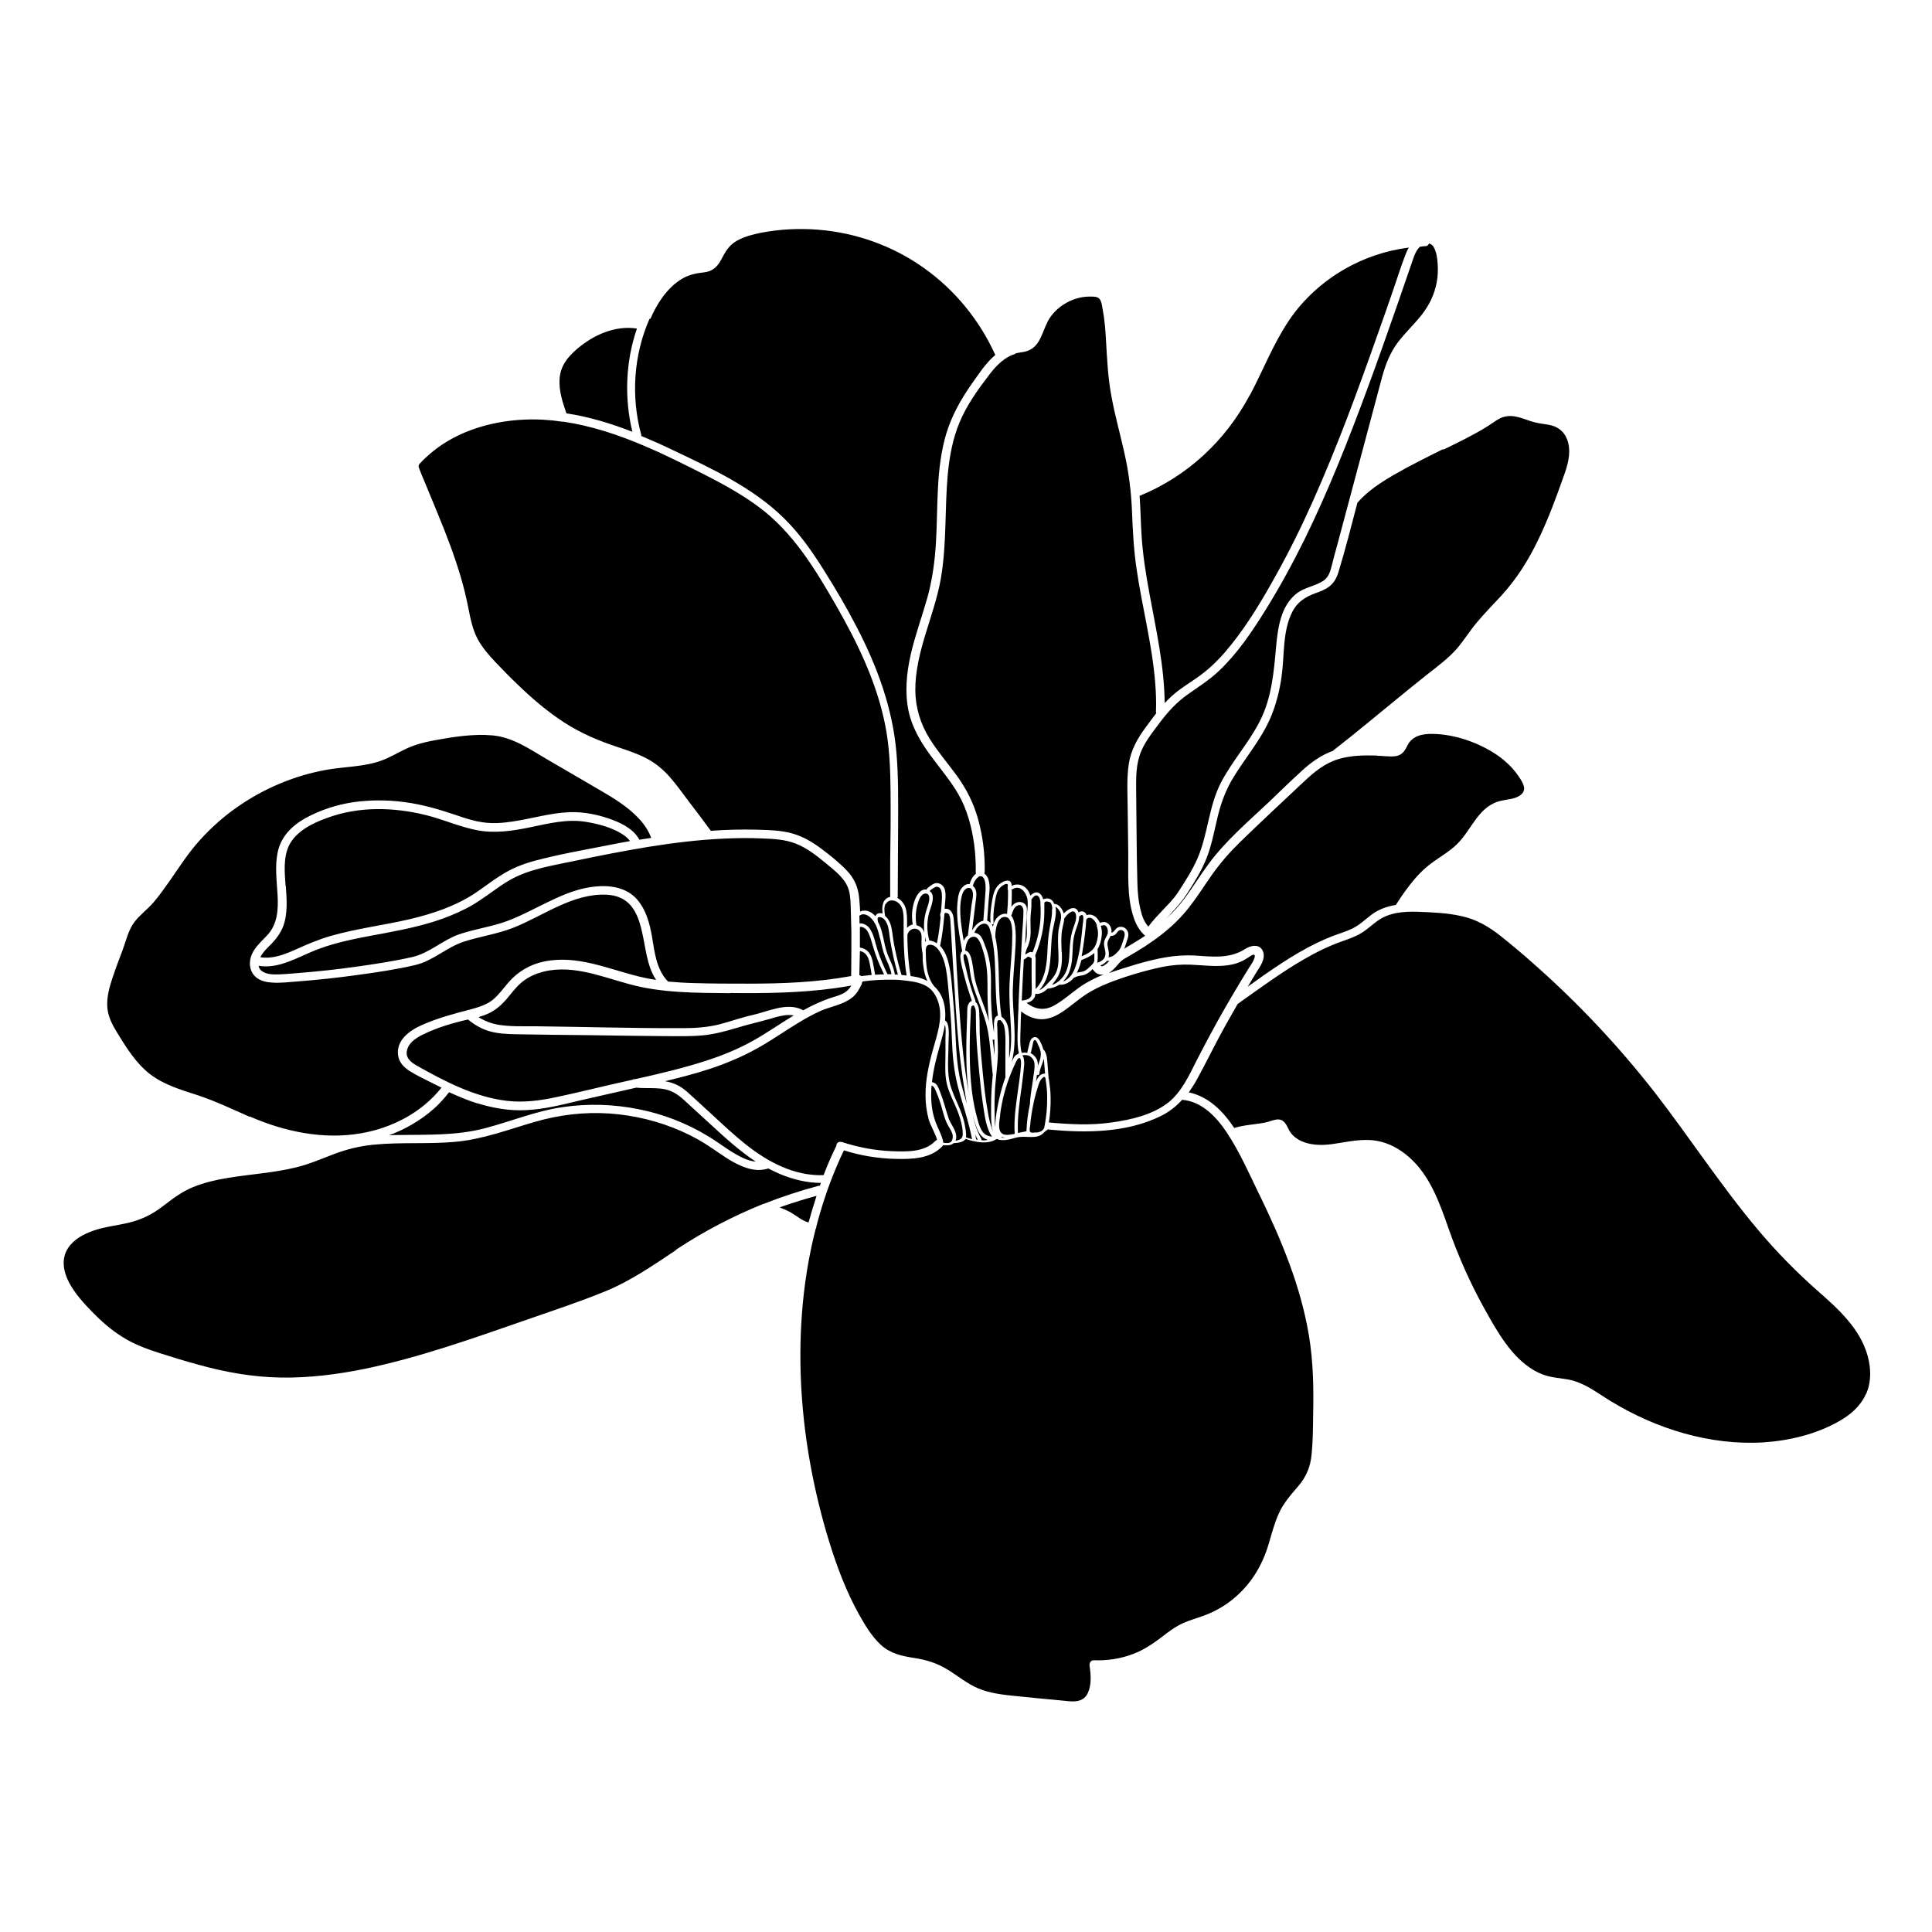 <?xml version="1.0" encoding="UTF-8"?>
<!-- Uploaded to: ICON Repo, www.svgrepo.com, Generator: ICON Repo Mixer Tools -->
<svg fill="#000000" width="800px" height="800px" version="1.1" viewBox="144 144 512 512" xmlns="http://www.w3.org/2000/svg">
 <path d="m508.97 344.28c1.613 0 3.324 0.352 4.938 0.102 1.613-0.25 2.367-1.359 3.023-2.719 1.258-2.672 4.031-3.223 6.75-3.176 5.894 0.102 12.242 2.316 17.129 5.644 2.469 1.715 4.637 3.879 6.195 6.449 0.957 1.562 1.512 3.023-0.203 4.231-1.41 0.957-3.223 1.008-4.836 1.359-6.144 1.309-7.758 7.457-11.738 11.438-2.418 2.418-5.644 3.981-8.262 6.246-2.168 1.863-3.981 4.082-5.644 6.398-0.855 1.16-1.613 2.367-2.418 3.578-1.965 0.301-3.828 0.906-5.543 1.965-1.613 1.008-2.973 2.418-4.586 3.477-1.664 1.109-3.578 1.715-5.441 2.367-7.055 2.519-13.352 6.602-19.445 10.832-1.41 1.008-2.82 2.016-4.231 3.023 0.754-1.211 1.461-2.469 2.215-3.68 1.008-1.613 2.57-3.629 1.863-5.594-0.805-2.215-3.273-1.715-4.785-0.707-4.133 2.621-8.664 2.016-13.301 1.715-5.34-0.301-10.227 0.805-15.316 2.266-2.519 0.754-5.039 1.512-7.508 2.418 0.203-0.152 0.402-0.25 0.605-0.453 0.805-0.656 1.461-1.41 2.117-2.168 0.754-0.906 1.258-1.109 2.367-1.762 6.098-3.477 11.891-7.508 16.223-13.098 2.168-2.769 4.031-5.742 6.047-8.613 2.168-3.074 4.637-5.894 7.305-8.516 5.644-5.492 11.387-10.832 17.129-16.223 2.672-2.519 5.441-4.785 9.02-5.894 3.324-1.008 6.852-1.059 10.328-0.957zm-55.367 91.895c-4.133 3.273-9.926 4.586-15.012 5.289-5.492 0.805-11.133 0.504-16.625 0 0.352-2.215 0.504-4.434 0.453-6.648 0-1.512-0.203-3.023-0.402-4.484 0-0.152 0-0.301-0.102-0.402-0.102-1.258-0.203-2.519-0.301-3.777-0.102-1.258-0.102-2.672-0.855-3.777-0.051-0.102-0.152-0.152-0.25-0.203-0.102-0.402-0.25-0.805-0.402-1.211-0.402-0.855-1.059-2.672-2.367-1.965-0.555 0.301-0.754 0.855-0.906 1.461-0.203 0.754-0.352 1.512-0.555 2.266v0.301c-0.453-0.102-1.008-0.102-1.512 0-0.555-2.117-0.352-4.383-0.301-6.551 0-1.461 0.102-2.973 0.152-4.434 1.512 1.16 3.273 2.016 5.238 2.066 2.215 0.051 4.231-0.957 5.996-2.168 1.914-1.309 3.68-2.871 5.594-4.18 2.016-1.359 4.231-2.418 6.5-3.324 4.535-1.762 9.32-3.176 14.055-4.18 2.519-0.504 4.988-0.707 7.559-0.605 2.168 0.102 4.281 0.301 6.449 0.352 2.117 0 4.332-0.152 6.348-0.957 0.957-0.352 1.762-0.855 2.621-1.41 0.203-0.152 1.16-0.855 1.461-0.555 0.25 0.203 0 0.855-0.102 1.059-0.352 1.008-1.109 1.914-1.664 2.871-0.707 1.109-1.359 2.266-2.066 3.375-1.359 2.266-2.719 4.586-4.031 6.852-2.57 4.484-4.988 9.02-7.356 13.602-2.066 4.082-4.031 8.516-7.707 11.438zm-54.008 5.492c-0.754-3.477-2.672-6.5-3.68-9.875-1.059-3.477-0.555-7.457-0.555-11.035 0-1.613 0.25-3.375-0.102-4.938-0.102-0.605-0.352-1.109-0.805-1.41 0.152-1.762 0.051-3.527-0.504-5.289-0.504-1.562-1.359-2.82-2.418-3.777-1.258-1.613-1.812-3.578-2.016-5.594-0.102-0.906-0.152-1.812-0.152-2.719 0-1.008-0.301-2.672 1.109-2.672 2.066 0 3.324 3.023 3.777 4.586 0.605 2.066 0.805 4.231 1.008 6.348 0.453 4.684 0.855 9.371 1.008 14.105 0.152 4.231 0.504 8.312 1.562 12.445 1.211 4.684 2.871 9.27 3.777 14.055-0.555-0.152-1.109-0.301-1.613-0.504 0.152-1.16-0.203-2.672-0.402-3.727zm-32.598 4.988c-0.754-0.25-1.309 0.301-1.359 0.906v0.102c-1.258 2.519-2.367 5.141-3.375 7.758-7.707 0.301-14.762-3.477-20.656-8.16-3.023-2.418-5.894-5.09-8.715-7.707l-4.836-4.434c-1.359-1.211-2.672-2.57-4.281-3.426-1.16-0.605-2.316-0.957-3.527-1.16 1.762-0.453 3.477-0.855 5.188-1.309 4.383-1.16 8.766-2.519 12.949-4.332 4.133-1.715 7.961-3.93 11.688-6.348 3.68-2.367 7.305-4.785 11.285-6.602 2.719-1.211 6.098-1.664 8.465-3.578 1.16-0.906 1.914-2.215 2.519-3.527 0.051-0.152 0.102-0.301 0.102-0.453 0.102-0.102 0.152-0.203 0.203-0.301 2.672-0.352 5.34-0.504 8.012-0.453h0.25c1.211 0 2.418 0.152 3.629 0.301 1.914 0.25 3.981 0.605 5.594 1.812 1.41 1.059 2.215 2.672 2.672 4.332 1.059 4.031-0.504 8.211-1.562 12.09-1.109 3.981-2.016 8.113-1.965 12.242 0 2.117 0.301 4.231 0.855 6.297 0.555 1.812 1.715 3.578 2.215 5.391-0.152 0-0.352 0.152-0.504 0.301-2.871 3.023-7.809 2.82-11.637 2.672-4.535-0.203-8.969-1.059-13.199-2.469zm-29.523-39.5c9.219 0.102 18.488 0 27.66-1.258 1.512-0.203 2.973-0.453 4.484-0.707-0.453 0.707-0.957 1.359-1.715 1.812-1.008 0.656-2.168 0.957-3.273 1.309-2.719 0.855-5.289 2.066-7.758 3.426 0 0-0.051 0-0.102-0.051-4.133-2.215-9.219 0.402-13.352 1.309-2.973 0.656-5.844 1.715-8.766 2.469-3.223 0.805-6.449 1.008-9.773 1.008-13.098 0.051-26.199-0.352-39.297-0.504-3.074 0-6.195 0.102-9.219-0.352-2.016-0.301-3.879-1.008-5.543-2.066 1.008-0.301 1.965-0.656 2.922-1.109 1.715-0.855 3.125-2.117 4.383-3.527 1.258-1.461 2.367-3.023 3.777-4.281 1.359-1.211 2.973-2.117 4.734-2.719 8.062-2.719 16.273 0.754 24.031 2.871 8.766 2.418 17.836 2.316 26.852 2.418zm39.195-18.941s-0.102-0.453-0.102-0.656c0-0.453 0.301-0.605 0.754-0.504 0.707 0.152 1.258 0.754 1.562 1.359 0.754 1.359 0.754 3.176 1.008 4.684 0.504 3.074 1.211 6.144 2.066 9.168h-0.805c-0.301-2.168-1.562-4.082-2.215-6.195-0.707-2.266-0.906-4.684-1.812-6.852-0.152-0.301-0.301-0.656-0.504-1.008zm2.117-4.684c0.555-1.059 1.812-1.109 2.769-0.605 2.168 1.16 1.914 4.18 1.914 6.297v2.418 0.102c0.051 3.629 0.203 7.203 0.805 10.781-0.453-0.051-0.906-0.102-1.359-0.152-0.656-2.168-1.211-4.332-1.664-6.551-0.25-1.109-0.453-2.266-0.605-3.375-0.152-1.059-0.25-2.168-0.555-3.223-0.25-0.906-0.805-1.914-1.562-2.519v-0.152c-0.152-0.957-0.301-2.117 0.152-3.023zm8.363 0.152c0.25-0.855 0.555-1.863 1.211-2.469 0.301-0.301 0.707-0.504 1.16-0.402 0.605 0.102 0.754 0.707 0.754 1.258 0 1.008-0.402 2.016-0.707 2.973-0.301 0.906-0.504 1.812-0.605 2.719-0.152 1.109-0.102 2.266 0 3.426-0.152-0.453-0.352-0.906-0.707-1.258-0.352-0.352-0.855-0.605-1.359-0.707-0.352-1.812-0.25-3.727 0.25-5.543zm8.363 2.769c0.301 0.453 0.301 1.109 0.352 1.613 0.051 0.805 0.102 1.664 0.152 2.469l0.301 5.188c0.203 3.426 0.402 6.902 0.656 10.328 0.402 6.902 0.855 13.805 1.762 20.656 0.301 2.57 0.707 5.09 1.109 7.609 0.102 0.707 0.25 1.41 0.352 2.117-0.504-1.762-1.059-3.578-1.512-5.391-1.309-5.238-1.309-10.48-1.613-15.82-0.152-2.719-0.402-5.492-0.656-8.211-0.203-2.367-0.352-4.734-0.855-7.055-0.402-1.863-1.059-3.879-2.418-5.289 0.605-2.82 0.906-5.742 1.16-8.613 0.301-0.25 0.957-0.102 1.258 0.352zm-1.863-4.938c-0.051 1.41-0.152 2.82-0.301 4.18-0.203 0.402-0.25 0.855-0.102 1.359v0.301c-0.203 2.215-0.504 4.484-0.957 6.648-0.605-0.402-1.309-0.707-2.016-0.754-0.656-2.418-0.707-4.938-0.051-7.356 0.402-1.461 1.914-4.586 0.152-5.742 0.203-0.402 1.562-1.16 1.812-1.16 1.258 0 1.461 1.512 1.41 2.469zm-4.484 12.09v-0.805-0.555c0.051 0.402 0.152 0.805 0.25 1.16-0.102 0-0.203 0.102-0.25 0.152zm-1.211-2.621c0.352 0.754 0.301 1.664 0.25 2.519 0 1.109 0.051 2.168 0.301 3.223 0 1.109 0 2.215 0.203 3.324 0.152 1.359 0.504 2.719 1.059 3.93-1.008-0.555-2.168-0.957-3.426-1.16-0.352-0.051-0.656-0.102-1.008-0.152-0.555-3.023-0.754-6.144-0.855-9.219v-1.715c0.203-0.754 0.707-1.359 1.461-1.562 0.805-0.203 1.664 0.152 2.016 0.906zm-10.73 1.613c0.402 1.715 0.707 3.375 1.359 4.988 0.605 1.512 1.41 2.973 1.664 4.586h-1.059c-1.008-2.066-1.914-4.18-2.621-6.348-0.656-1.965-0.957-4.332-2.266-5.996-0.605-0.707-1.613-1.211-2.519-1.109 0-0.656 0-1.359-0.051-2.016 0.301-0.25 0.656-0.402 1.008-0.402 0.957 0 1.762 0.605 2.367 1.309 1.211 1.41 1.664 3.223 2.066 4.988zm-4.887 10.125s-0.352-0.25-0.605-0.301c0.051-2.117 0.102-4.231 0.152-6.348h0.203c1.258 0.301 1.914 1.359 2.215 2.519 0.301 1.211 0.504 2.519 0.707 3.777-0.906 0.102-1.762 0.203-2.672 0.301zm3.578-0.402c-0.203-1.211-0.402-2.418-0.656-3.578-0.25-1.109-0.707-2.215-1.613-2.922-0.504-0.352-1.109-0.605-1.762-0.707v-5.441c0.605-0.152 1.258 0.25 1.664 0.656 0.605 0.656 0.906 1.613 1.211 2.469 0.504 1.664 0.957 3.375 1.613 5.039 0.555 1.512 1.211 2.973 1.914 4.383-0.754 0-1.562 0.051-2.316 0.102zm-107.91 11.84c1.715 1.41 3.578 2.519 5.691 3.125 2.266 0.656 4.684 0.754 7.055 0.805 6.602 0.102 13.148 0.203 19.75 0.25 6.648 0.102 13.301 0.203 19.902 0.25 3.273 0 6.551 0.102 9.824-0.203 3.125-0.301 6.098-1.109 9.117-2.016 2.82-0.855 5.691-1.512 8.566-2.316 1.914-0.555 4.332-1.359 6.449-0.957-0.102 0.051-0.203 0.102-0.25 0.152-3.578 2.168-7.004 4.586-10.629 6.602-3.879 2.168-7.961 3.828-12.141 5.188-6.195 2.016-12.594 3.527-18.941 4.938-0.301 0-0.555 0-0.707 0.152-2.066 0.453-4.18 0.957-6.246 1.41-4.637 1.059-9.219 2.215-13.855 3.176-4.383 0.957-8.867 1.562-13.352 1.008-8.465-1.008-16.473-5.188-23.781-9.32-1.613-0.906-3.125-2.117-2.57-4.18 0.504-1.914 2.215-3.023 3.828-3.879 3.879-1.965 8.16-3.223 12.395-4.18zm2.519 22.219c4.18 1.309 8.613 2.066 13.047 1.812 4.734-0.25 9.371-1.41 13.957-2.519 5.039-1.16 10.027-2.266 15.062-3.426 3.375 0.352 6.953-0.402 10.027 1.309 1.762 0.957 3.223 2.519 4.684 3.828l4.684 4.281c3.879 3.578 7.859 7.254 12.293 10.176-1.863-0.152-3.629-1.008-5.289-1.965-2.57-1.461-4.887-3.324-7.457-4.836-5.644-3.426-11.941-5.844-18.391-7.106-6.551-1.309-13.25-1.512-19.852-0.555-7.254 1.008-14.008 3.879-21.059 5.691-7.254 1.863-14.66 1.613-22.066 1.715-1.059 0-2.066 0-3.125 0.102 4.383-1.613 8.465-3.981 11.992-7.106 1.461-1.309 2.769-2.769 3.981-4.332 2.469 1.109 4.938 2.168 7.508 2.973zm123.48 10.48c-0.301-1.914-1.359-3.578-2.016-5.391-0.805-2.117-1.16-4.383-1.211-6.648 0-1.059 0-2.066 0.102-3.125 0.555 0.102 0.855 0.805 1.109 1.359 0.352 0.855 0.707 1.715 1.008 2.621 0.555 1.562 0.906 3.223 1.461 4.836 0.25 0.707 0.555 1.359 0.906 1.965 0.402 0.656 0.855 1.359 1.059 2.117 0.152 0.605 0.102 1.461-0.352 1.965-0.504 0.504-1.309 0.352-2.016 0.301zm1.359-6.602c-0.754-2.215-1.258-4.434-2.117-6.602-0.352-0.805-0.605-1.863-1.309-2.469-0.301-0.25-0.605-0.352-0.957-0.402 0.352-3.324 1.211-6.602 2.117-9.773 0.504-1.762 1.008-3.578 1.309-5.441 0.352 0.957 0.152 2.769 0.152 3.324v4.231c0 2.672-0.25 5.441 0.352 8.062 0.605 2.57 1.914 4.836 2.871 7.305 0.504 1.309 0.906 2.621 1.16 3.981 0.152 0.707 0.203 1.41 0.203 2.117 0 1.211-0.906 1.562-1.914 1.715 0.051-0.203 0.102-0.352 0.152-0.555 0.301-2.016-1.41-3.68-2.016-5.441zm7.055 4.332c0.203 0.504 0.453 1.008 0.707 1.461-0.152 0-0.301 0-0.453-0.102v-0.102c-0.102-0.453-0.152-0.855-0.25-1.258zm1.715 1.359c-1.41-2.418-2.117-5.141-2.672-7.859 0.352 1.715 0.805 3.375 1.461 4.988 0.453 1.16 1.16 2.215 2.266 2.769 0.203 0.102 0.453 0.152 0.656 0.25-0.555 0.102-1.109 0.152-1.715 0.102 0-0.051 0-0.152-0.051-0.203zm-2.769-34.812 0.102-0.453c0.453-0.352 0.707-0.301 0.754 0.102 0.453 0.605 0.402 1.812 0.402 2.519 0.051 1.562 0 3.176 0.102 4.734 0.152 3.125 0.402 6.246 0.707 9.371 0.301 3.074 0.605 6.144 1.059 9.219 0.402 2.57 0.707 5.594 1.965 7.91 0.152 0.25 0.301 0.453 0.453 0.656-1.008-0.051-1.914-0.402-2.57-1.359-0.805-1.16-1.16-2.719-1.512-4.082-0.805-2.973-1.258-5.996-1.512-9.07-0.504-6.098-0.352-12.242-0.051-18.34 0-0.352 0-0.906 0.102-1.258zm-1.461-14.207c0.25 0.301 0.402 0.656 0.504 1.008 0.152 0.352 0.203 0.754 0.301 1.109 0.203 0.906 0.25 1.812 0.402 2.719 0.25 1.914 0.805 3.727 1.461 5.543 1.258 3.477 2.719 6.801 3.324 10.48 0.605 3.578 0.754 7.152 1.16 10.73 0 0.102 0 0.152 0.051 0.203-0.25 2.672-0.453 5.289-0.453 7.961 0 1.863-0.051 3.777 0.152 5.644 0.051 0.555 0.203 1.059 0.352 1.512-0.102-0.203-0.203-0.402-0.25-0.605-0.555-1.461-0.855-3.023-1.109-4.535-0.656-3.426-1.008-6.953-1.359-10.43-0.352-3.426-0.656-6.801-0.805-10.227-0.051-1.562 0-3.176-0.102-4.734 0-1.109-0.051-2.769-0.855-3.629-0.051-0.051-0.152-0.152-0.203-0.203 0.051-0.102 0.051-0.203 0-0.352-0.707-1.863-1.309-3.777-1.812-5.691-0.25-0.957-0.504-1.914-0.707-2.922-0.203-0.855-0.656-2.168-0.605-3.074-0.102-0.301 0.102-0.555 0.504-0.605zm-1.258-8.664c-0.203-2.266-0.352-4.836 0.301-7.055 0.152-0.555 0.402-1.109 0.855-1.512 0.656-0.605 1.512-0.555 1.863 0.301 0.453 1.109-0.051 2.769-0.203 3.93-0.301 2.672-0.656 5.289-0.957 7.961-0.152 0.102-0.25 0.203-0.352 0.301-0.352 0.352-0.605 0.754-0.754 1.16-0.301-1.715-0.555-3.375-0.754-5.09zm4.785-12.043h0.707c0.504 0.203 0.805 0.906 0.906 1.41 0.152 0.707 0.152 1.41 0.152 2.117-0.152 2.769-0.402 5.492-0.605 8.262-1.258 0.203-2.316 1.41-2.973 2.57 0.352-2.871 0.707-5.742 1.059-8.566 0.152-1.109 0.152-2.469-0.855-3.223 0.152-0.605 0.352-1.16 0.707-1.613 0.203-0.301 0.555-0.656 0.906-0.855zm7.707 3.578v1.359c0 1.664-0.102 3.375-0.25 5.039-1.059-0.25-2.168 0.352-2.82 1.211-0.352 0.453-0.605 0.957-0.754 1.461v-0.152c-0.152-1.762 0-3.578 0.301-5.34 0.25-1.461 0.402-3.223 1.562-4.281 0.301-0.301 1.562-1.211 1.863-0.707 0.102 0.152 0 0.555 0 0.754v0.656zm0.906 0.102v-0.203c0.102 0 0.203 0 0.301-0.051 1.965-1.258 3.629 0.855 3.93 2.621 0.301 1.863-0.25 3.828-0.203 5.742 0 1.812 0.25 3.727-0.203 5.492-0.051 0.25-0.152 0.453-0.203 0.656 0.102-1.309 0.152-2.621 0.203-3.981 0.051-1.16 0.102-2.266 0.203-3.426 0-0.805 0.203-1.762-0.051-2.519-0.352-1.008-1.461-1.359-2.418-1.109-0.707 0.203-1.211 0.656-1.562 1.211 0.102-1.512 0.102-2.973 0.102-4.484zm13.301 16.375c-0.051-1.613-0.152-3.223 0-4.887 0.102-1.359 0.605-2.672 0.707-4.031 0 0 0.102-0.102 0.152-0.152 0.555-0.906 2.719-2.973 2.973-0.504 0.102 1.059-0.352 2.117-0.707 3.125-0.707 1.965-0.906 3.93-1.008 6.047-0.102 2.117-0.203 4.383-1.258 6.246-0.453 0.805-1.109 1.512-1.812 2.066h-0.051c-0.453 0.402-1.008 0.656-1.562 0.805 0.352-0.402 0.656-0.805 0.906-1.16 1.762-2.266 1.812-4.785 1.715-7.559zm4.684-9.473s0.25-0.051 0.352-0.203c0.352-0.25 0.605-0.152 0.707 0.352v0.707c0 0.453-0.102 0.906-0.152 1.359-0.102 0.805-0.152 1.613-0.25 2.418-0.203 1.812-0.402 3.68-0.805 5.441-0.352 1.664-0.754 3.426-1.562 4.887-0.453 0.855-1.461 1.965-2.57 2.316 0.402-0.453 0.805-0.957 1.109-1.461 1.41-2.469 1.309-5.391 1.461-8.16 0.102-1.562 0.402-3.023 0.957-4.535 0.352-1.008 0.754-2.066 0.707-3.125zm2.016 0.805v-0.152c1.211-0.805 2.266 0.656 2.621 1.664v0.152 0.152c0.402 1.211 0.402 2.469 0.102 3.727-0.25 1.16-0.707 2.168-1.664 2.922-0.754 0.605-1.613 1.008-2.469 1.359 0.152-0.707 0.25-1.359 0.352-2.066 0.402-2.57 0.754-5.188 0.906-7.809zm-11.438 37.031v-0.102c0.102 0.555 0.102 1.109 0.152 1.664l0.203 2.316s-0.301 0-0.555 0.051c-0.957 0.25-1.512 1.211-1.863 2.066 0.102-0.555 0.152-1.16 0.25-1.762 0.25 0.102 0.656 0 0.656-0.402 0.152-1.359 0.855-2.57 1.16-3.93zm0.152 18.188c-0.152 0.301-0.301 0.555-0.555 0.754l-0.051 0.051c-0.25 0.203-0.504 0.301-0.855 0.402-0.352 0.102-0.707 0.102-1.008 0.102-0.25 0-0.906 0.102-1.16-0.051-0.453-0.25-0.152-1.562-0.102-2.016 0.051-0.754 0.152-1.461 0.25-2.215 0.402-2.769 1.008-5.594 1.914-8.262 0.152-0.504 0.352-1.059 0.707-1.512 0.152-0.203 0.656-0.805 0.957-0.656 0.203 0.102 0.25 0.555 0.25 0.707 0.25 1.512 0.402 3.023 0.402 4.535 0.051 2.719-0.203 5.441-0.754 8.113zm-20.957-47.004c0.152-1.359 0.504-3.527 2.266-3.578 1.461 0 2.117 2.672 2.469 3.777 0.906 2.82 1.16 5.691 1.16 8.664 0 3.324 0 6.699 0.402 10.027-0.504-1.914-1.211-3.727-1.914-5.644-0.656-1.664-1.258-3.324-1.715-5.09-0.453-1.762-0.504-3.527-0.906-5.289-0.203-0.957-0.605-2.621-1.762-2.769zm8.516 20.758c0-0.453-0.152-1.16 0-1.613-0.051-0.504 0.25-0.707 0.855-0.605l0.203 0.25c0.656 0.605 0.855 1.762 0.957 2.621 0.203 1.863 0.102 3.727 0.102 5.594v6.348c0 0.102 0 0.152 0.051 0.203-0.301 0.805-0.555 1.613-0.805 2.418-0.555 1.863-1.008 3.777-1.359 5.742-0.301 1.664-0.605 3.477-0.555 5.188-0.102-0.656-0.152-1.359-0.152-2.016-0.051-2.066-0.102-4.133 0-6.144 0.051-3.93 0.805-7.859 0.855-11.789 0-2.066-0.152-4.082-0.152-6.144zm-0.555-24.383c0-1.762 0.504-5.441 2.719-5.188 2.016 0.203 1.812 4.484 1.762 5.945-0.051 3.93-0.555 7.91-0.707 11.84-0.152 3.777 0.152 7.457 0.352 11.234 0.152 2.871 0.152 5.691-0.453 8.465v-1.613c0-1.812 0.102-3.629-0.102-5.441-0.102-1.211-0.402-2.469-1.258-3.426-0.203-0.203-0.402-0.402-0.656-0.555-1.008-6.246-0.402-12.645-1.258-18.941-0.102-0.754-0.25-1.562-0.402-2.316zm-0.25 27.258c0 1.41 0.102 2.82 0 4.231-0.102-1.359-0.25-2.769-0.453-4.133 0.152 0 0.301 0 0.402-0.102zm1.512 20.051c0.504-3.93 1.512-7.758 3.023-11.387 0.402-0.957 0.805-1.914 1.258-2.82 0.301-0.605 1.008-1.664 1.258-0.152 0.051 0.402 0 0.805 0 1.211-0.152 2.117-0.453 4.231-0.754 6.348-0.555 3.93-1.16 7.859-0.906 11.789-0.855 0.152-1.812 0.352-2.672 0.203-2.117-0.453-1.359-3.68-1.16-5.188zm10.027-12.797c0-0.555 0-1.109-0.152-1.613-0.25-0.805-0.906-1.512-1.664-1.965 0 0-0.102-0.051-0.152-0.102 0.051-0.051 0.152-0.152 0.152-0.25l0.402-1.762c0.102-0.352 0.152-1.359 0.605-1.41 0.352-0.051 0.707 0.906 0.805 1.16 0.25 0.504 0.504 1.059 0.656 1.613 0.402 1.512-0.25 2.922-0.754 4.332zm-1.008-1.41c0.301 1.16 0 2.621-0.152 3.777-0.301 2.519-0.855 5.039-0.957 7.559-0.504 2.266-0.805 4.637-0.906 6.953v0.203c-0.754 0.152-1.512 0.301-2.266 0.453-0.203-4.18 0.453-8.262 1.008-12.395 0.25-1.914 0.504-3.828 0.656-5.793 0-0.754 0-1.812-0.504-2.367 0.402-0.102 1.008-0.102 1.16-0.051 0.805 0 1.715 0.855 1.914 1.613zm-4.18-1.965c-0.855 0.102-1.41 1.211-1.762 2.168 1.664-6.246 0.152-12.898 0.301-19.246 0.102-3.828 0.504-7.609 0.707-11.387 0.102-1.762 0.152-3.578-0.102-5.391-0.152-0.906-0.402-2.117-1.059-2.871 0.051-0.051 0.152-0.102 0.152-0.203 0.25-0.805 0.555-1.812 1.309-2.316 1.211-0.707 1.812 0.301 1.812 1.41 0 1.812-0.203 3.68-0.301 5.492-0.203 3.68-0.402 7.305-0.605 10.984-0.152 2.769-0.301 5.543-0.402 8.312 0 0.152-0.051 0.301 0 0.453 0 0.754-0.051 1.461-0.102 2.215-0.051 1.762-0.102 3.527-0.152 5.238 0 1.613-0.051 3.223 0.352 4.836 0 0-0.152 0.152-0.203 0.25zm3.324-25.543s0.102 0.152 0.203 0.25c0.051 0.152 0 0.301 0 0.605v0.906 4.133c0 1.109 0.102 2.316 0 3.426v0.301c-0.102 1.359-1.512 1.613-2.621 1.762 0.152-3.629 0.352-7.305 0.555-10.934h0.102c0.152-0.102 0.25-0.152 0.402-0.25 0.504-0.352 0.504-0.656 1.109-0.301 0.051 0 0.102 0.102 0.152 0.102zm0.957 10.629c0.152-0.301 0.203-0.707 0.25-1.059 1.16 0.203 2.266-0.453 3.273-1.359 1.109-0.102 2.168-0.453 3.074-1.059 1.461 0.203 3.023-0.754 3.93-1.914 0.102 0 0.203 0 0.301-0.051 0.754-0.453 1.664-0.352 2.469-0.656 0.805-0.301 1.512-0.855 2.117-1.512 0.805 1.258 1.863 1.664 2.973 1.41-2.215 0.906-4.383 1.965-6.398 3.375-2.266 1.613-4.332 3.527-6.801 4.887-2.519 1.41-5.039 1.059-7.254-0.707 0.855-0.203 1.664-0.605 2.066-1.461zm12.445-9.977c1.211-0.504 2.469-1.008 3.426-1.914v1.812c0 0.855-0.707 1.41-1.309 1.965-0.555 0.555-1.16 1.059-1.914 1.211-0.453 0.102-0.957 0.152-1.41 0.25 0.555-1.059 0.906-2.215 1.211-3.375zm6.398 1.109c-0.555 0.453-0.957 0.754-1.359 0.301 0.656-0.25 1.309-0.656 1.715-1.211h0.656c-0.301 0.352-0.656 0.656-1.008 0.957zm4.281-5.141c-0.203 0.605-0.453 1.16-0.906 1.664-0.402 0.453-0.855 0.906-1.359 1.211-0.402 0.25-0.805 0.352-1.258 0.402 0-0.051 0-0.102 0.051-0.152 0.203-0.855-0.051-1.715-0.203-2.519-0.102-0.453-0.152-0.906-0.051-1.359 0.102-0.402 0.301-0.754 0.504-1.109 0.102-0.152 0.203-0.352 0.25-0.504 0.402 0 0.805-0.102 1.16-0.301 0.453-0.301 0.656-0.906 1.109-1.16 0.402-0.25 0.957-0.102 1.258 0.25 0.352 0.504 0.25 1.059 0.102 1.613-0.203 0.656-0.453 1.309-0.656 1.965zm-3.629-3.223s-0.152 0.25-0.152 0.402c-0.301 0.754-0.855 1.41-0.906 2.266-0.102 1.16 0.605 2.316 0.301 3.477-0.25 1.008-1.16 1.512-2.117 1.812 0 0 0.102-0.352 0.102-0.555 0.102-1.008 0-2.066 0-3.074 0.605-0.957 0.906-2.066 1.059-3.223 0.152-0.957 0.102-2.016-0.203-2.973h0.203s0.504-0.152 0.707-0.152c0.605 0.102 0.957 0.957 0.957 1.512 0 0.152 0 0.352-0.051 0.504zm-13.098-0.906c-0.25 2.016-0.152 4.082-0.051 6.098 0.051 2.066 0.152 4.18-0.957 5.996-0.504 0.805-1.109 1.461-1.762 2.117-0.203 0.203-0.453 0.504-0.707 0.754-0.504 0.453-1.008 0.957-1.613 1.109 3.727-4.082 2.672-10.379 3.477-15.469 0.301-1.863 1.211-4.484 0.805-6.602 0.301 0.152 0.656 0.605 0.805 0.754 0.504 0.555 0.656 1.16 0.656 1.863 0 1.109-0.453 2.215-0.605 3.273zm-1.762-5.289c0.102 1.211-0.152 2.418-0.352 3.629-0.453 2.168-0.707 4.332-0.805 6.551-0.152 3.828-0.402 8.113-3.176 10.934v-0.402-6.398c0-0.605 0.102-1.461-0.102-2.117 1.562-3.68 2.418-7.609 2.418-11.637v-2.316c0.203-0.555 1.309-0.301 1.562-0.102 0.453 0.402 0.555 1.309 0.555 1.863zm-3.074-1.613c0.102 1.512 0.102 3.074 0 4.586-0.25 2.871-0.957 5.742-2.066 8.414-0.605-0.301-1.309 0.152-1.914 0.605 0-1.008 0.656-1.965 0.957-2.973 0.301-0.906 0.402-1.914 0.453-2.871 0-1.16-0.051-2.316-0.051-3.477 0-1.211 0.203-2.367 0.25-3.527v-1.762c0.402-0.605 1.16-1.562 1.863-0.805 0.453 0.453 0.504 1.258 0.555 1.863zm-12.344 5.441s-0.152 0.504-0.25 0.754c-0.051-0.203-0.152-0.402-0.25-0.605 0.203 0 0.402 0 0.504-0.203zm-0.656 2.719c0.051 0.301 0.102 0.555 0.152 0.855v0.102s0 0.152 0.051 0.203c0.453 2.168 0.656 4.383 0.754 6.551 0.25 4.637 0.102 9.32 0.805 13.906-0.25 0-0.504 0.203-0.707 0.504-0.301 0.453-0.301 1.008-0.352 1.512v2.469c-0.453-2.719-0.656-5.492-0.754-8.262-0.152-3.375 0.203-6.852-0.352-10.176-0.25-1.664-0.707-3.324-1.359-4.887-0.402-1.008-0.805-2.418-1.914-2.922-0.25-0.102-0.555-0.152-0.805-0.203 0.402-1.008 1.16-2.117 2.215-2.367 1.664-0.402 1.914 1.512 2.215 2.719zm2.769 53.906s0-0.152-0.051-0.203c0.301 0.152 0.605 0.203 0.957 0.25h-0.906zm117.04-182.28c3.981-1.965 8.012-3.879 11.789-6.246 0.957-0.605 1.812-1.258 2.769-1.812 1.359-0.805 2.82-1.008 4.383-0.754 1.461 0.25 2.82 0.805 4.18 1.258 1.562 0.504 3.125 0.707 4.734 0.957 2.719 0.453 4.484 2.066 5.188 4.684 0.805 3.023-0.152 6.195-1.211 9.07-1.965 5.594-4.031 11.184-6.602 16.523-2.621 5.492-5.793 10.578-9.926 15.062-2.117 2.316-4.383 4.586-6.398 7.004-1.914 2.266-3.477 4.836-5.391 7.055-2.266 2.57-5.039 4.586-7.707 6.699-2.719 2.168-5.441 4.332-8.113 6.551-5.543 4.535-11.035 9.117-16.676 13.504-0.102 0.051-0.152 0.152-0.25 0.25-3.125 1.109-5.793 3.023-8.211 5.238-2.922 2.672-5.793 5.441-8.664 8.211-5.594 5.289-11.539 10.328-16.121 16.523-2.168 2.922-4.031 5.996-6.195 8.918-1.512 2.066-3.223 3.93-5.09 5.644 0.453-0.453 0.906-0.906 1.309-1.41 1.512-1.664 2.973-3.273 4.18-5.141 1.965-3.023 3.879-6.098 5.238-9.473 1.359-3.426 2.016-7.055 2.871-10.629 0.805-3.477 1.965-6.801 3.727-9.926 1.664-2.871 3.578-5.492 5.441-8.211 1.914-2.769 3.727-5.644 5.039-8.766 1.41-3.375 2.316-7.004 2.82-10.629 0.805-5.594 0.203-12.043 2.871-17.23 1.359-2.621 3.426-3.879 6.098-4.887 1.309-0.453 2.621-0.957 3.727-1.812 1.211-0.957 1.914-2.266 2.367-3.727 1.863-6.098 3.426-12.293 5.039-18.438 2.672-3.074 6.144-5.34 9.621-7.356 4.231-2.469 8.664-4.637 13.098-6.852zm-2.621-53.758c0.805 1.258 1.008 3.125 1.109 4.586 0.102 1.613 0.051 3.223-0.25 4.785-0.605 3.273-2.016 6.195-4.082 8.766-1.965 2.469-4.281 4.637-6.195 7.152-2.066 2.719-3.273 5.844-4.18 9.117-3.981 14.863-7.91 29.727-11.891 44.535-0.504 1.812-1.008 3.629-1.461 5.492-0.402 1.562-0.805 3.074-2.168 4.031-2.266 1.512-5.141 1.762-7.305 3.527-4.082 3.324-4.836 9.07-5.289 13.957-0.605 6.801-1.16 13.602-4.332 19.801-2.922 5.742-7.356 10.578-10.328 16.324-3.223 6.297-3.375 13.504-6.144 19.949-1.41 3.223-3.324 6.195-5.238 9.117-1.16 1.762-2.672 3.223-4.082 4.734-1.258 1.359-2.621 2.719-3.727 4.281-1.109-1.211-1.715-2.871-2.066-4.434-0.605-2.418-0.805-4.938-0.855-7.457-0.203-7.508-0.203-14.965-0.301-22.469 0-3.629-0.25-7.356 0.855-10.832 1.008-3.324 3.375-6.144 5.391-8.867 2.168-2.871 4.484-5.441 7.457-7.508 2.769-1.965 5.644-3.777 8.113-6.098 4.938-4.637 8.766-10.328 12.344-16.07 3.777-6.047 7.203-12.344 10.379-18.742 6.449-13.098 11.789-26.703 16.828-40.355 2.672-7.254 5.238-14.508 7.758-21.766 1.258-3.629 2.519-7.305 3.777-10.934 0.555-1.562 1.008-3.426 2.266-4.637h0.102c0.453-0.102 0.906-0.152 1.309-0.152 0.555 0 0.855-0.301 1.008-0.707 0.453 0.102 0.855 0.352 1.211 0.855zm-48.668 39.348c3.527-6.648 6.246-13.754 10.48-20 3.727-5.492 8.816-10.078 14.559-13.402 5.238-3.023 11.082-4.988 17.078-5.742-0.301 0.504-0.555 1.059-0.754 1.562-1.41 3.578-2.519 7.254-3.777 10.832-1.309 3.777-2.621 7.559-3.981 11.336-5.141 14.559-10.48 29.07-16.777 43.176-3.023 6.801-6.297 13.453-9.926 19.949-3.527 6.348-7.305 12.746-11.891 18.438-2.117 2.672-4.484 5.188-7.152 7.305-2.82 2.266-6.047 3.93-8.715 6.398-0.605 0.555-1.16 1.16-1.715 1.715-0.102-9.773-2.266-19.398-4.031-28.969-0.957-5.238-1.812-10.48-2.117-15.82-0.203-3.375-0.25-6.75-0.504-10.125 12.695-5.188 22.824-14.66 29.223-26.754zm-62.172-11.082c1.059-0.301 2.168-0.301 3.176-0.656 3.828-1.309 4.031-5.945 6.047-8.867 2.215-3.223 6.098-5.391 10.027-5.543 0.805 0 1.863-0.102 2.621 0.25 1.008 0.453 1.109 2.215 1.309 3.223 0.504 2.621 0.707 5.289 0.855 7.91 0.301 5.039 0.504 10.078 1.461 15.062 0.906 5.039 2.316 9.977 3.426 14.965 1.16 5.141 1.812 10.277 2.016 15.516 0.203 5.09 0.453 10.125 1.211 15.215 1.461 10.078 4.133 20 4.938 30.23 0.203 2.519 0.301 5.039 0.203 7.508 0 0.203 0 0.352 0.102 0.504-1.008 1.258-1.914 2.57-2.871 3.828-2.168 2.922-3.879 5.996-4.434 9.621-0.555 3.68-0.352 7.406-0.301 11.082l0.152 11.992c0.102 5.793-0.453 12.242 1.512 17.836 0.605 1.762 1.562 3.426 2.973 4.637-1.812 1.211-3.68 2.316-5.543 3.426 0.102-0.203 0.152-0.453 0.25-0.656 0.203-0.605 0.402-1.211 0.605-1.863 0.203-0.555 0.301-1.059 0.203-1.613-0.203-0.957-1.059-1.762-2.066-1.664-0.605 0-1.059 0.352-1.41 0.805-0.301 0.352-0.555 0.707-0.957 0.754v-0.707c-0.102-0.754-0.504-1.512-1.211-1.914-0.605-0.352-1.211-0.203-1.863 0-0.152-0.25-0.25-0.555-0.453-0.805-0.656-1.008-1.914-1.715-3.074-1.211-0.102-0.402-0.352-0.707-0.754-0.906-0.453-0.203-1.008-0.152-1.359 0.203-0.754-2.117-2.769-1.008-3.93 0.25-0.352-1.16-1.359-2.621-2.519-2.519-0.102-0.203-0.203-0.402-0.301-0.605-0.504-0.707-1.211-1.008-2.066-0.805-0.203 0-0.402 0.102-0.555 0.203-0.152-0.504-0.352-0.957-0.656-1.309-0.906-1.008-1.965-0.504-2.769 0.301-0.203-0.707-0.555-1.41-1.109-1.965-1.008-1.008-2.621-1.309-3.828-0.605 0-0.555-0.152-1.109-0.605-1.309-0.656-0.301-1.562 0.102-2.117 0.453-1.613 0.957-2.117 2.719-2.418 4.434-0.352 2.066-0.656 4.18-0.453 6.246-0.203-0.203-0.402-0.402-0.707-0.555-0.051 0-0.152 0-0.203-0.051l0.402-5.543c0.152-1.664 0.453-3.477 0-5.141-0.152-0.656-0.555-1.41-1.16-1.812 0-0.102 0.051-0.25 0.102-0.402 0.102-4.734-0.504-9.523-1.762-14.055-1.16-4.18-3.023-7.859-5.543-11.387-2.418-3.324-5.141-6.449-7.305-9.926-2.418-3.93-3.727-8.16-3.777-12.746-0.051-10.277 4.988-19.598 6.75-29.574 1.613-9.219 1.008-18.59 1.863-27.859 0.453-4.637 1.309-9.32 3.125-13.652 1.863-4.484 4.785-8.566 7.707-12.395 1.008-1.359 2.168-2.672 3.477-3.777 0.203-0.102 0.402-0.25 0.555-0.402 0.102-0.102 0.203-0.203 0.352-0.25 0.805-0.555 1.664-1.008 2.621-1.258zm-96.68-9.219c1.762-4.031 4.383-8.113 8.211-10.48 1.965-1.211 3.879-1.562 6.098-1.812 2.168-0.25 3.477-1.512 4.484-3.426 1.059-2.016 1.965-3.68 4.031-4.887 2.016-1.16 4.281-1.715 6.5-2.168 4.988-0.957 10.125-1.211 15.164-0.805 10.027 0.805 19.75 4.281 27.961 10.125 8.262 5.844 14.812 13.906 18.941 23.074-2.519 2.117-4.383 5.039-6.246 7.656-2.871 4.082-5.289 8.414-6.75 13.199-2.769 9.32-2.168 19.145-2.719 28.719-0.301 5.039-0.957 9.977-2.316 14.863-1.41 4.988-3.223 9.875-4.383 14.965-1.109 4.887-1.613 10.078-0.555 15.012 0.906 4.231 3.125 8.012 5.644 11.488 2.519 3.477 5.34 6.699 7.508 10.43 2.367 4.082 3.578 8.766 4.231 13.453 0.301 2.367 0.453 4.785 0.402 7.203 0 0.152 0 0.352 0.102 0.453-0.906 0.605-1.461 1.812-1.715 2.769-0.707-0.102-1.461 0.301-1.965 0.906-0.754 0.855-1.059 2.016-1.16 3.125-0.203 1.512-0.25 3.023-0.152 4.535 0.152 3.023 0.754 5.996 1.258 8.969 0 0.102 0 0.152 0.051 0.203-0.352 0.352-0.504 0.957-0.504 1.461 0.102 1.863 0.707 3.777 1.16 5.594 0.555 2.117 1.211 4.18 1.914 6.195-0.25 0-0.453 0.203-0.656 0.402-0.754 0.855-0.555 2.469-0.605 3.527-0.25 6.5-0.453 13.098 0.301 19.598 0.102 0.656 0.152 1.309 0.25 1.914l-0.102-0.754c-0.402-2.418-0.805-5.039-1.109-7.356-1.109-8.715-1.562-17.531-2.117-26.301-0.25-4.281-0.352-8.664-0.805-12.949-0.102-1.109-0.707-2.57-2.066-2.519h-0.301v-0.504c0.102-1.812 0.906-5.188-1.309-6.144-0.957-0.402-1.715 0-2.469 0.555-0.402 0.301-0.855 0.605-1.059 1.008-1.613-0.301-2.719 1.664-3.176 3.023-0.707 2.016-0.805 4.18-0.453 6.246-0.152 0-0.352 0.051-0.504 0.152-0.402 0.152-0.707 0.402-1.008 0.707v-1.359c0-1.359 0-2.769-0.453-4.082-0.352-1.008-1.109-1.965-2.117-2.469 0.102-0.152 0.102-0.301 0.102-0.555 0-6.398 0.102-12.746 0.102-19.145 0-6.297 0.102-12.594-0.453-18.844-1.008-11.789-5.141-22.922-10.578-33.352-2.672-5.188-5.644-10.227-8.766-15.164-3.074-4.887-6.398-9.621-10.531-13.652-8.211-8.062-19.094-13.098-29.371-17.984-2.719-1.309-5.543-2.57-8.363-3.727v-0.25c-2.769-10.125-2.066-21.16 2.168-30.781zm-24.082 16.02c0.203-3.426 2.066-5.793 4.586-7.961 4.332-3.727 10.125-6.348 15.922-5.441-3.023 8.715-3.375 18.438-1.211 27.355-5.691-2.215-11.488-3.981-17.48-4.887-1.008-2.922-2.016-5.945-1.812-9.07zm39.902 119.45c-1.863-2.519-3.727-5.039-5.644-7.508-1.664-2.215-3.273-4.484-5.09-6.551-1.762-1.965-3.777-3.68-6.144-4.887-2.367-1.258-4.887-2.066-7.406-2.922-5.09-1.664-9.875-3.68-14.41-6.602-4.484-2.922-8.566-6.398-12.395-10.125-1.965-1.863-3.879-3.828-5.742-5.793-1.812-1.914-3.527-3.879-4.785-6.195-1.359-2.57-1.914-5.441-2.469-8.262-0.555-2.769-1.211-5.492-2.016-8.211-1.664-5.644-3.777-11.133-5.996-16.523-1.109-2.672-2.215-5.391-3.324-8.062-0.555-1.309-1.109-2.621-1.613-3.93-0.301-0.754-0.352-1.059 0.203-1.613 0.453-0.504 0.957-1.008 1.461-1.461 6.953-6.602 16.676-9.672 26.148-10.078 3.375-0.152 6.75 0.051 10.078 0.555h0.301c7.457 1.109 14.711 3.527 21.613 6.5 5.34 2.266 10.531 4.887 15.719 7.508 4.938 2.519 9.824 5.188 14.309 8.516 9.168 6.75 15.062 16.574 20.656 26.301 5.594 9.773 10.578 20.051 12.848 31.137 1.258 6.047 1.461 12.191 1.512 18.289 0.051 6.195 0 12.344-0.102 18.488v8.969 0.25h-0.152c-1.965 0.555-2.066 2.672-1.863 4.383-0.203-0.051-0.453-0.102-0.656-0.102-0.707 0-1.059 0.352-1.258 0.805-0.855-0.957-1.914-1.613-3.223-1.461-0.301 0-0.555 0.102-0.805 0.25-0.051-1.16-0.152-2.316-0.25-3.477-0.25-2.973-1.309-5.391-3.426-7.559-2.016-2.066-4.383-3.981-6.699-5.691-2.215-1.664-4.684-3.125-7.406-3.93-3.074-0.906-6.348-0.957-9.523-1.059-4.082-0.102-8.211 0-12.293 0.301 0-0.102-0.102-0.152-0.152-0.25zm3.727 2.316c3.273-0.152 6.551-0.203 9.824-0.051 3.125 0.102 6.297 0.25 9.219 1.41 2.922 1.16 5.492 3.176 7.91 5.188 2.418 2.016 5.34 4.133 6.144 7.356 0.402 1.664 0.402 3.375 0.453 5.09 0.051 1.965 0.102 3.879 0.152 5.844 0 3.727 0 7.508-0.051 11.234v0.352c-9.02 1.664-18.137 2.016-27.305 2.016-4.785 0-9.621 0-14.41-0.152-2.266-0.051-4.586-0.203-6.852-0.402 0-0.102-0.102-0.152-0.203-0.25-2.82-3.074-3.324-7.457-3.981-11.438-0.605-3.578-1.562-7.305-4.031-10.125-2.769-3.125-7.055-3.777-11.035-3.375-4.133 0.402-7.961 1.914-11.637 3.68-3.879 1.812-7.609 3.93-11.637 5.441-4.18 1.562-8.664 2.117-12.898 3.578-4.383 1.562-7.758 4.938-12.344 5.996-4.887 1.109-9.926 1.863-14.914 2.57-5.09 0.707-10.176 1.258-15.266 1.664-2.266 0.152-4.535 0.453-6.801 0.352-1.562-0.102-3.426-0.605-3.727-2.266 5.441 0.906 10.48-2.367 15.418-4.281 5.894-2.266 12.191-3.273 18.34-4.434 5.844-1.109 11.738-2.367 17.23-4.637 2.719-1.109 5.34-2.418 7.758-4.082 2.469-1.613 4.785-3.477 7.305-4.988 5.441-3.273 11.891-4.133 17.984-5.441 6.449-1.359 12.898-2.621 19.398-3.68 6.602-1.059 13.199-1.863 19.902-2.168zm-116.23 12.594c-0.25-3.477-0.656-7.406 0.855-10.68 1.863-3.879 6.348-6.047 10.176-7.406 8.312-3.074 17.531-2.871 26.098-0.754 4.535 1.109 8.816 3.074 13.402 3.981 4.734 0.957 9.473 0.25 14.156-0.707 4.887-1.008 9.926-2.316 14.965-1.461 3.223 0.555 6.602 1.41 9.371 3.125 0.855 0.504 1.664 1.16 2.266 1.965-2.066 0.352-4.082 0.754-6.144 1.16-6.449 1.258-13.047 2.418-19.398 4.133-3.074 0.855-5.945 2.016-8.613 3.727-2.519 1.562-4.836 3.426-7.305 5.039-5.188 3.324-11.035 5.238-16.977 6.648-6.953 1.613-14.055 2.469-20.906 4.434-3.324 0.957-6.449 2.316-9.574 3.727-2.871 1.258-5.945 2.418-9.07 1.914 0.656-1.359 1.914-2.519 2.973-3.578 1.309-1.359 2.367-2.82 3.074-4.586 1.258-3.375 0.957-7.152 0.707-10.68zm-9.574 61.113c-4.586-2.016-9.07-4.18-13.855-5.742-4.332-1.41-8.816-2.719-12.496-5.543-3.727-2.871-6.297-7.055-8.715-10.984-1.309-2.117-2.469-4.332-2.621-6.902-0.152-2.57 0.555-5.141 1.359-7.559 0.855-2.57 1.812-5.09 2.769-7.609 0.855-2.367 1.512-5.188 3.023-7.203 1.41-1.914 3.477-3.375 5.039-5.188 1.512-1.762 2.871-3.68 4.231-5.594 2.621-3.777 5.09-7.656 8.211-11.082 2.922-3.223 6.246-6.195 9.824-8.664 7.055-4.938 15.164-8.363 23.68-9.875 4.785-0.855 9.824-0.754 14.461-2.418 2.367-0.855 4.484-2.168 6.75-3.223 2.316-1.059 4.836-1.715 7.356-2.168 4.938-0.906 10.277-1.762 15.316-1.309 5.289 0.453 9.672 3.477 14.105 6.098 4.734 2.769 9.523 5.543 14.258 8.312 3.629 2.117 7.356 4.332 10.277 7.406 1.461 1.512 2.672 3.223 3.426 5.188 0 0.051 0.051 0.102 0.102 0.152-1.059 0.152-2.117 0.352-3.176 0.504-1.41-2.621-4.18-4.133-6.902-5.188-3.68-1.41-7.707-2.266-11.637-2.117-5.09 0.203-9.977 1.715-15.012 2.469-2.621 0.402-5.34 0.605-8.012 0.203-2.418-0.352-4.734-1.109-7.055-1.914-4.484-1.512-8.918-2.82-13.602-3.426-4.484-0.605-8.969-0.605-13.453 0-4.484 0.656-8.816 2.066-12.797 4.231-3.68 2.066-6.551 4.938-7.406 9.168-0.754 3.727-0.203 7.508 0 11.285 0.203 3.879 0 7.758-2.871 10.73-1.461 1.562-3.125 2.973-3.981 4.988-0.754 1.812-0.707 3.981 0.656 5.543 1.16 1.309 2.922 1.762 4.586 1.863 2.367 0.203 4.785-0.152 7.106-0.301 5.141-0.402 10.328-0.957 15.418-1.664 5.188-0.707 10.43-1.461 15.566-2.672 4.734-1.109 8.262-4.684 12.898-6.195 4.332-1.41 8.918-2.016 13.199-3.727 7.961-3.176 15.668-9.117 24.586-8.715 10.277 0.504 9.02 12.043 11.488 19.145 0.402 1.211 0.957 2.367 1.664 3.426-1.512-0.203-2.973-0.504-4.434-0.855-8.262-2.016-16.426-5.793-25.141-4.031-3.777 0.754-7.055 2.672-9.574 5.594-1.309 1.512-2.519 3.223-4.082 4.535-1.613 1.309-3.68 1.965-5.691 2.519-4.484 1.16-8.867 2.316-13.098 4.18-3.273 1.461-6.953 4.031-6.348 8.113 0.25 1.863 1.613 3.223 3.176 4.18 1.762 1.109 3.727 2.016 5.594 2.973l2.719 1.359c-5.238 6.602-13.098 10.68-21.312 12.09-9.977 1.762-20.402-0.453-29.574-4.484zm113 35.367c-5.996 3.981-11.84 8.062-18.539 10.832-6.902 2.82-14.055 5.188-21.16 7.656-14.105 4.887-28.312 9.977-42.977 13-7.203 1.461-14.508 2.367-21.867 2.266-7.508-0.102-14.812-1.41-22.066-3.426-3.477-0.957-7.004-2.016-10.43-3.125-3.426-1.109-6.801-2.367-9.824-4.332-2.871-1.812-5.391-4.031-7.758-6.449-2.316-2.367-4.637-4.938-6.195-7.859-1.512-2.871-2.117-6.246-0.301-9.07 1.512-2.367 4.18-3.777 6.801-4.684 3.074-1.059 6.297-1.359 9.422-2.117 3.324-0.805 6.195-2.215 8.918-4.332 2.57-1.965 5.039-3.879 8.062-5.09 2.82-1.16 5.844-1.863 8.867-2.367 6.144-1.059 12.395-1.359 18.488-2.871 3.426-0.855 6.602-2.215 9.875-3.477 3.426-1.309 6.953-2.168 10.629-2.519 7.203-0.707 14.41-0.102 21.613-0.754 7.254-0.656 13.957-3.223 20.906-5.238 6.5-1.914 13.199-2.719 19.949-2.266 6.551 0.453 13.047 2.016 19.043 4.684 2.871 1.258 5.594 2.769 8.16 4.535 2.418 1.613 4.734 3.375 7.406 4.535 2.367 1.059 4.938 1.664 7.457 0.805 1.008 0.504 2.016 1.008 3.074 1.461 3.477 1.461 7.152 2.367 10.883 2.367-0.102 0.25-0.203 0.504-0.25 0.754h-0.301c-4.938 1.309-9.824 2.922-14.559 4.785h-0.102c-8.113 3.273-15.922 7.356-23.227 12.191zm30.582-9.926c-1.008-0.555-2.016-1.008-3.074-1.41 0.301-0.102 0.656-0.25 0.957-0.352 2.922-1.008 5.844-1.914 8.816-2.719-0.754 2.316-1.461 4.684-2.117 7.055-1.664-0.402-3.176-1.762-4.586-2.57zm124.04-4.836c5.793 11.941 10.984 24.285 13.148 37.434 1.16 6.953 1.258 14.008 1.109 21.059-0.051 3.426-0.051 6.902-0.402 10.328-0.301 3.324-1.41 5.996-3.578 8.516-1.965 2.316-3.93 4.484-5.141 7.254-1.211 2.672-1.914 5.543-2.769 8.363-1.715 5.594-4.684 10.43-9.219 14.156-2.469 2.066-5.34 3.629-8.363 4.684-1.664 0.605-3.324 1.059-4.938 1.762-1.562 0.707-2.973 1.664-4.332 2.672-2.82 2.168-5.594 4.281-8.969 5.543-3.324 1.258-6.852 1.812-10.43 1.664-0.805 0-1.211 0.754-1.109 1.461 0.352 2.316 0.555 5.039-0.453 7.203-1.359 2.973-4.637 2.215-7.305 1.965-3.828-0.352-7.609-0.707-11.438-1.109-3.527-0.352-7.152-0.707-10.43-2.117-2.922-1.258-5.34-3.324-8.012-4.938-2.769-1.715-5.594-2.57-8.816-3.074-3.324-0.504-6.348-1.16-8.918-3.527-2.367-2.215-4.082-5.09-5.644-7.859-3.426-6.098-5.894-12.695-7.961-19.348-2.016-6.5-3.629-13.148-4.887-19.852-2.469-13.352-3.375-27.004-2.367-40.559 0.555-7.609 1.762-15.164 3.629-22.52 0.152-0.203 0.203-0.453 0.203-0.707 1.41-5.441 3.176-10.73 5.391-15.922 0.605-1.41 1.211-2.82 1.914-4.231 4.434 1.41 9.07 2.168 13.703 2.266 4.231 0.102 9.27 0 12.395-3.375 0.051-0.051 0.152-0.152 0.152-0.25 0.906 0 1.812 0.152 2.57-0.352 0.102-0.051 0.152-0.152 0.25-0.203h0.102c0.957-0.051 2.469-0.203 3.074-1.109 2.57 0.855 5.844 1.562 8.262 0 1.41 0.656 3.223 0.203 4.938-0.301 1.762-0.504 3.375-0.102 5.141-0.25 1.008-0.102 1.812-0.453 2.469-1.211 0.203-0.152 0.402-0.301 0.555-0.504 0.203 0 0.352-0.102 0.402-0.301 0 0 0.25 0.051 0.402 0.102 9.875 0.906 20.504 0.855 29.625-3.629 2.215-1.109 4.031-2.57 5.594-4.281 5.289 0.453 9.117 4.586 11.891 8.766 3.324 5.039 5.844 10.73 8.465 16.172zm160.71 52.949c-1.41 3.176-4.133 5.492-7.106 7.152-5.996 3.426-13.148 5.141-20 5.594-14.156 0.855-28.414-3.578-40.406-10.883-3.176-1.914-6.144-4.281-9.773-5.391-1.914-0.605-3.981-0.656-5.945-1.059-1.664-0.301-3.223-0.906-4.684-1.762-5.996-3.477-9.723-10.227-13-16.07-3.879-6.953-7.106-14.207-9.723-21.715-2.367-6.75-4.887-13.906-10.43-18.742-2.418-2.117-5.289-3.727-8.465-4.281-3.981-0.707-7.91 0.301-11.84 0.855-2.973 0.402-6.246 0.352-8.918-1.16-1.211-0.707-2.168-1.664-2.769-2.973-0.656-1.41-1.41-2.621-3.176-2.367-0.906 0.152-1.715 0.504-2.57 0.707-1.008 0.25-2.066 0.352-3.074 0.504-1.863 0.25-3.68 0.453-5.492 1.008-2.922-4.383-6.801-8.363-12.043-9.422 0.805-1.16 1.562-2.316 2.266-3.629 2.57-4.684 4.887-9.523 7.508-14.207 1.059-1.863 2.117-3.727 3.176-5.594 5.844-4.133 11.586-8.414 17.836-11.992 3.125-1.812 6.348-3.375 9.773-4.586 1.715-0.605 3.477-1.211 5.09-2.168 1.613-0.957 2.922-2.266 4.434-3.324 3.125-2.215 6.902-2.469 10.578-2.367 3.879 0.152 7.859 0.301 11.637 1.16 3.93 0.855 7.203 2.769 10.328 5.238 3.074 2.469 6.098 4.988 9.02 7.609 11.688 10.328 22.418 21.766 31.992 34.059 9.27 11.992 17.531 24.738 27.305 36.324 4.836 5.742 10.027 11.035 15.617 15.973 5.492 4.836 11.336 10.027 13.352 17.332 0.906 3.273 1.008 6.902-0.402 10.078z"/>
</svg>